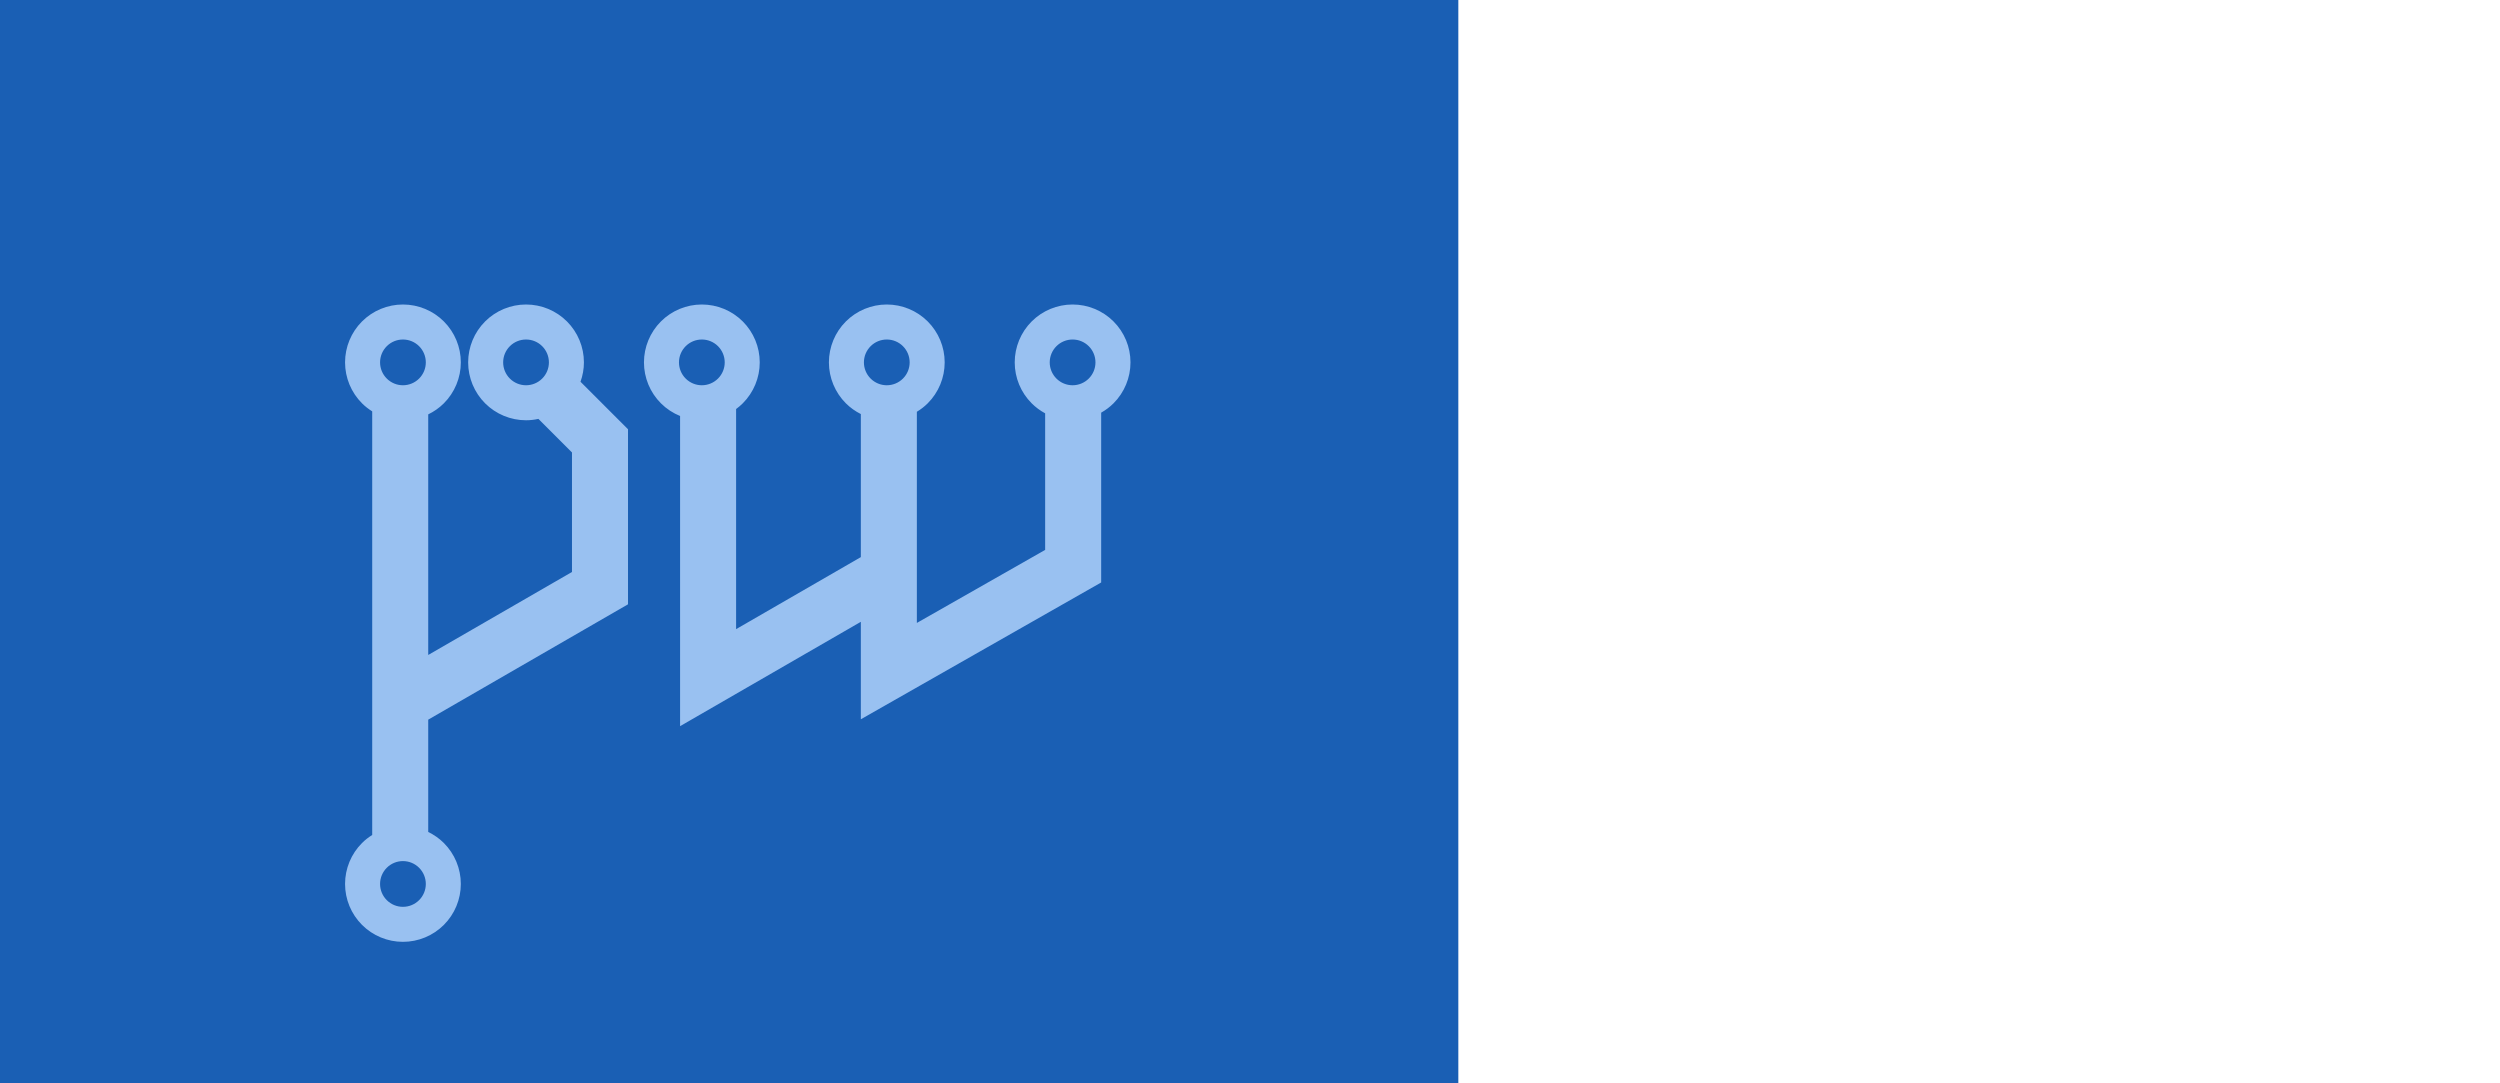 <?xml version="1.0" encoding="UTF-8" standalone="no"?>
<svg
   width="60"
   height="26"
   version="1.1"
   id="svg10"
   sodipodi:docname="page-logo-i.svg"
   inkscape:version="1.1 (c68e22c387, 2021-05-23)"
   xmlns:inkscape="http://www.inkscape.org/namespaces/inkscape"
   xmlns:sodipodi="http://sodipodi.sourceforge.net/DTD/sodipodi-0.dtd"
   xmlns="http://www.w3.org/2000/svg"
   xmlns:svg="http://www.w3.org/2000/svg">
  <defs
     id="defs14" />
  <sodipodi:namedview
     id="namedview12"
     pagecolor="#505050"
     bordercolor="#ffffff"
     borderopacity="1"
     inkscape:pageshadow="0"
     inkscape:pageopacity="0"
     inkscape:pagecheckerboard="1"
     showgrid="true"
     width="137px"
     inkscape:current-layer="svg10"
     showguides="true"
     inkscape:guide-bbox="true">
    <inkscape:grid
       type="xygrid"
       id="grid5602" />
    <sodipodi:guide
       position="60,11"
       orientation="0,-1"
       id="guide140" />
  </sodipodi:namedview>
  <rect
     style="fill:#1a5fb4;fill-opacity:1;stroke:none;stop-color:#000000"
     id="rect5604"
     width="35"
     height="26"
     x="0"
     y="0" />
  <g
     id="g905"
     transform="matrix(1.6344262e-4,0,0,1.6344267e-4,17.621,14.952)"
     style="fill:#99c1f1">
    <path
       inkscape:connector-curvature="0"
       inkscape:label="#path847"
       id="pwlogo"
       d="m -48643.062,-46768.757 c -2253.211,0 -4416.886,896.109 -6010.147,2489.369 -1593.261,1593.261 -2489.367,3756.934 -2489.367,6010.146 0,2253.213 896.106,4416.886 2489.367,6010.146 455.029,455.028 960.45,845.756 1497.315,1182.43 v 62202.843 c -536.865,336.68 -1042.286,727.4 -1497.315,1182.43 -1593.261,1593.27 -2489.367,3756.94 -2489.367,6010.15 0,2253.21 896.106,4416.89 2489.367,6010.14 1593.261,1593.26 3756.936,2489.37 6010.147,2489.37 2253.211,0 4416.886,-896.11 6010.146,-2489.37 1593.261,-1593.25 2489.366,-3756.93 2489.366,-6010.14 0,-2253.21 -896.105,-4416.88 -2489.366,-6010.15 -674.305,-674.3 -1455.214,-1214.74 -2297.384,-1624.23 V 14192.22 L -15595.291,-2744.152 V -28449.938 l -6974.885,-6974.889 c 322.287,-906.041 501.247,-1865.022 501.247,-2844.415 0,-2253.212 -896.104,-4416.885 -2489.369,-6010.146 -1593.261,-1593.26 -3756.933,-2489.369 -6010.146,-2489.369 -2253.208,0 -4416.885,896.109 -6010.146,2489.369 -1593.261,1593.261 -2489.365,3756.934 -2489.365,6010.146 0,2253.213 896.104,4416.886 2489.365,6010.146 1593.261,1593.261 3756.938,2489.366 6010.146,2489.366 616.344,0 1224.738,-73.192 1817.828,-203.23 l 4929.73,4929.735 V -7493.146 L -44930.3,4694.229 V -30634.861 c 842.17,-409.491 1623.079,-949.929 2297.384,-1624.235 1593.261,-1593.26 2489.366,-3756.933 2489.366,-6010.146 0,-2253.212 -896.105,-4416.885 -2489.366,-6010.146 -1593.26,-1593.26 -3756.935,-2489.369 -6010.146,-2489.369 z m 43891.26,0 c -2253.212,0 -4416.885,896.109 -6010.146,2489.369 -1593.261,1593.261 -2489.369,3756.934 -2489.369,6010.146 0,2253.213 896.108,4416.886 2489.369,6010.146 811.151,811.151 1771.333,1438.493 2814.696,1862.004 V 15148.93 L 18594.75,-175.258 V 14136.79 L 53884.48,-5951.653 V -30886.289 c 657.64,-373.491 1271.55,-828.943 1815.41,-1372.807 1593.26,-1593.26 2489.37,-3756.933 2489.37,-6010.146 0,-2253.212 -896.11,-4416.885 -2489.37,-6010.146 -1593.27,-1593.26 -3756.94,-2489.369 -6010.15,-2489.369 -2253.21,0 -4416.89,896.109 -6010.14,2489.369 -1593.27,1593.261 -2489.37,3756.934 -2489.37,6010.146 0,2253.213 896.1,4416.886 2489.37,6010.146 589.35,589.352 1258.19,1081.489 1979.28,1470.005 v 20054.707 L 26820.34,-9.783 V -31018.026 c 573.62,-349.065 1112.92,-758.675 1595.32,-1241.07 1593.25,-1593.26 2489.36,-3756.933 2489.36,-6010.146 0,-2253.212 -896.11,-4416.885 -2489.36,-6010.146 -1593.27,-1593.26 -3756.94,-2489.369 -6010.15,-2489.369 -2253.22,0 -4416.088,896.109 -6009.338,2489.369 -1593.263,1593.261 -2490.174,3756.934 -2490.174,6010.146 0,2253.213 896.911,4416.886 2490.174,6010.146 648.23,648.235 1393.9,1173.604 2198.578,1577.645 V -9674.055 L 278.343,901.136 V -31419.665 c 345.232,-253.464 673.544,-532.974 980.001,-839.431 1593.261,-1593.26 2489.365,-3756.933 2489.365,-6010.146 0,-2253.212 -896.104,-4416.885 -2489.365,-6010.146 -1593.261,-1593.26 -3756.937,-2489.369 -6010.146,-2489.369 z m -43891.26,5140.997 c 891.709,0 1743.965,352.685 2374.498,983.218 630.533,630.533 984.017,1483.593 984.017,2375.3 0,891.708 -353.484,1743.962 -984.017,2374.499 -630.533,630.533 -1482.789,984.016 -2374.498,984.016 -891.709,0 -1743.964,-353.483 -2374.498,-984.016 -630.533,-630.537 -984.019,-1482.791 -984.019,-2374.499 0,-891.707 353.486,-1744.767 984.019,-2375.3 630.534,-630.533 1482.789,-983.218 2374.498,-983.218 z m 18074.618,0 c 891.712,0 1743.966,352.685 2374.499,983.218 630.533,630.533 984.02,1483.593 984.02,2375.3 0,891.708 -353.487,1743.962 -984.02,2374.499 -630.533,630.533 -1482.787,984.016 -2374.499,984.016 -891.708,0 -1743.962,-353.483 -2374.495,-984.016 -630.533,-630.537 -984.019,-1482.791 -984.019,-2374.499 0,-891.707 353.486,-1744.767 984.019,-2375.3 630.533,-630.533 1482.787,-983.218 2374.495,-983.218 z m 25816.642,0 c 891.708,0 1743.962,352.685 2374.499,983.218 630.533,630.533 984.016,1483.593 984.016,2375.3 0,891.708 -353.483,1743.962 -984.016,2374.499 -630.537,630.533 -1482.791,984.016 -2374.499,984.016 -891.712,0 -1743.966,-353.483 -2374.499,-984.016 -630.533,-630.537 -984.019,-1482.791 -984.019,-2374.499 0,-891.707 353.486,-1744.767 984.019,-2375.3 630.533,-630.533 1482.787,-983.218 2374.499,-983.218 z m 27157.312,0 c 891.71,0 1744.77,352.685 2375.3,983.218 630.54,630.533 983.22,1483.593 983.22,2375.3 0,891.708 -352.68,1743.962 -983.22,2374.499 -630.53,630.533 -1483.59,984.016 -2375.3,984.016 -891.71,0 -1743.96,-353.483 -2374.5,-984.016 -630.53,-630.537 -984.02,-1482.791 -984.02,-2374.499 0,-891.707 353.49,-1744.767 984.02,-2375.3 630.54,-630.533 1482.79,-983.218 2374.5,-983.218 z m 27284.23,0 c 891.71,0 1744.77,352.685 2375.3,983.218 630.54,630.533 983.22,1483.593 983.22,2375.3 0,891.708 -352.68,1743.962 -983.22,2374.499 -630.53,630.533 -1483.59,984.016 -2375.3,984.016 -891.7,0 -1743.96,-353.483 -2374.5,-984.016 -630.53,-630.537 -984.01,-1482.791 -984.01,-2374.499 0,-891.707 353.48,-1744.767 984.01,-2375.3 630.54,-630.533 1482.8,-983.218 2374.5,-983.218 z m -98332.802,76587.997 c 891.709,0 1743.965,353.49 2374.498,984.02 630.533,630.53 984.017,1482.79 984.017,2374.5 0,891.7 -353.484,1743.96 -984.017,2374.5 -630.533,630.53 -1482.789,984.01 -2374.498,984.01 -891.709,0 -1743.964,-353.48 -2374.498,-984.01 -630.533,-630.54 -984.019,-1482.8 -984.019,-2374.5 0,-891.71 353.486,-1743.97 984.019,-2374.5 630.534,-630.53 1482.789,-984.02 2374.498,-984.02 z"
       style="color:#000000;font-style:normal;font-variant:normal;font-weight:normal;font-stretch:normal;font-size:medium;line-height:normal;font-family:sans-serif;font-variant-ligatures:normal;font-variant-position:normal;font-variant-caps:normal;font-variant-numeric:normal;font-variant-alternates:normal;font-variant-east-asian:normal;font-feature-settings:normal;text-indent:0;text-align:start;text-decoration:none;text-decoration-line:none;text-decoration-style:solid;text-decoration-color:#000000;letter-spacing:normal;word-spacing:normal;text-transform:none;writing-mode:lr-tb;direction:ltr;text-orientation:mixed;dominant-baseline:auto;baseline-shift:baseline;text-anchor:start;white-space:normal;shape-padding:0;clip-rule:nonzero;display:inline;overflow:visible;visibility:visible;opacity:1;isolation:auto;mix-blend-mode:normal;color-interpolation:sRGB;color-interpolation-filters:linearRGB;solid-color:#000000;solid-opacity:1;vector-effect:none;fill:#99c1f1;fill-opacity:1;fill-rule:nonzero;stroke:none;stroke-width:5141;stroke-linecap:butt;stroke-linejoin:miter;stroke-miterlimit:4;stroke-dasharray:none;stroke-dashoffset:0;stroke-opacity:1;color-rendering:auto;image-rendering:auto;shape-rendering:auto;text-rendering:auto;enable-background:accumulate" />
  </g>
</svg>
